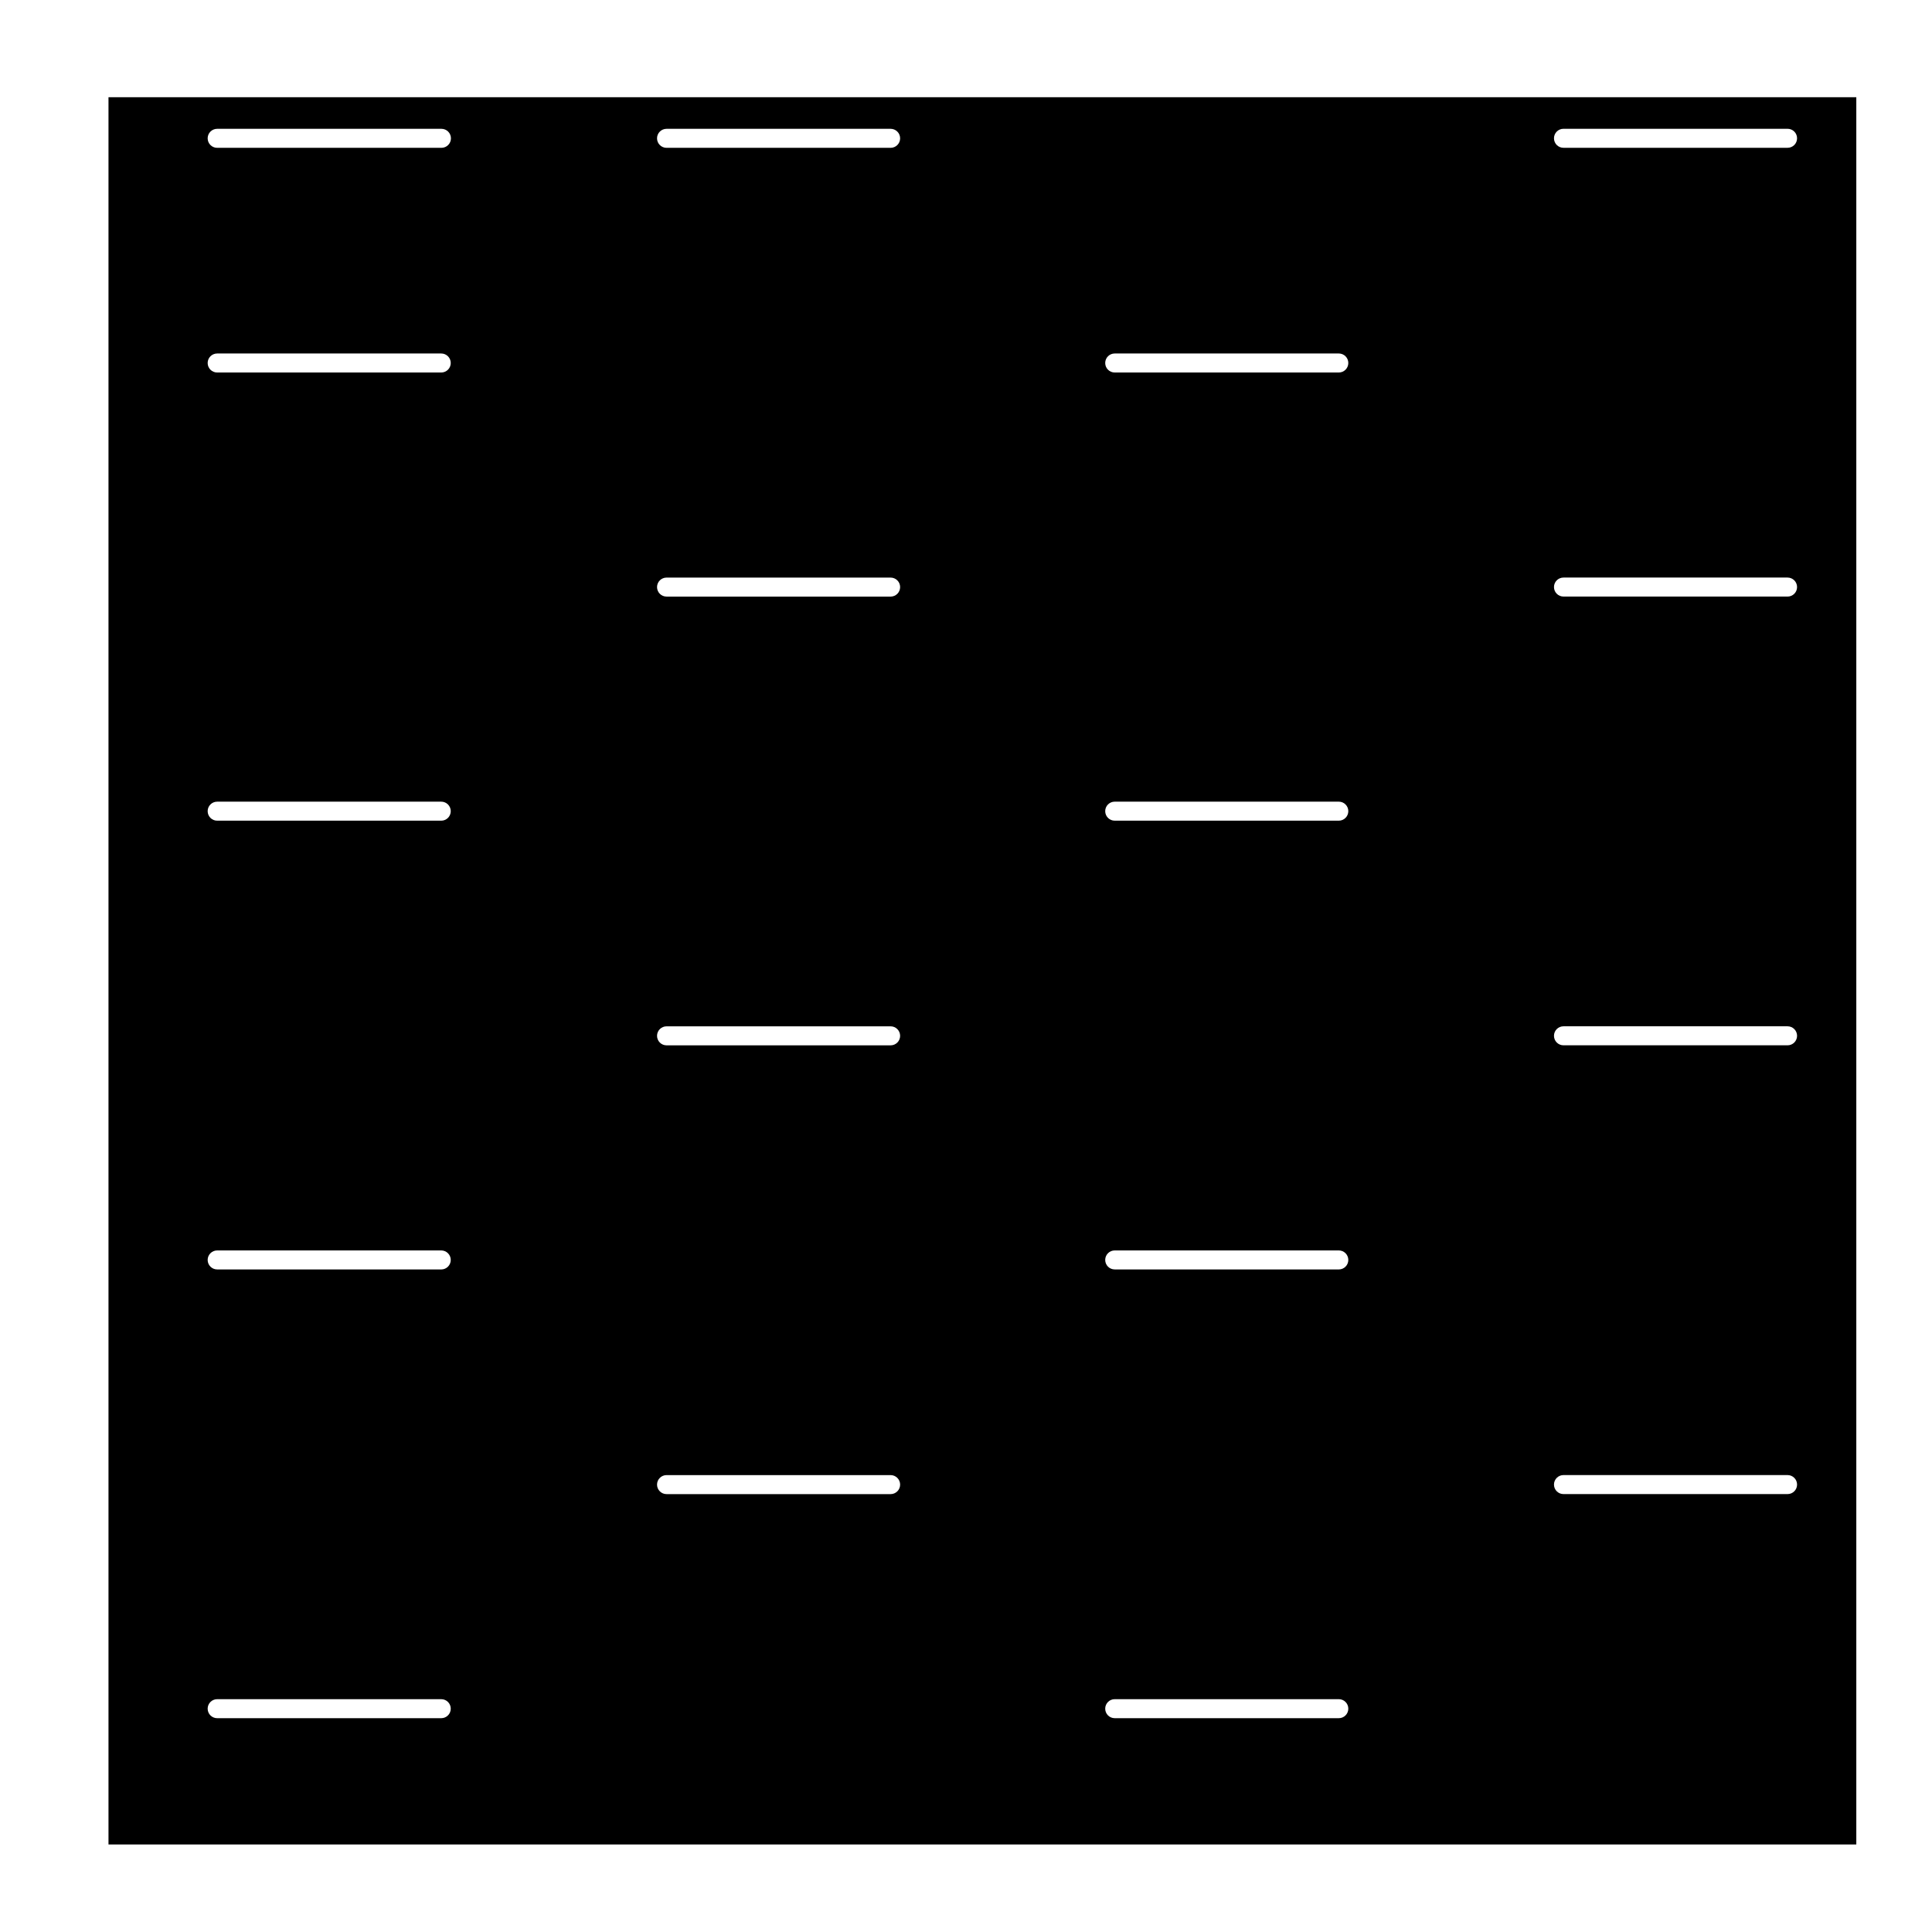 <?xml version="1.0" encoding="UTF-8"?>
<!-- Uploaded to: ICON Repo, www.svgrepo.com, Generator: ICON Repo Mixer Tools -->
<svg fill="#000000" width="800px" height="800px" version="1.1" viewBox="144 144 512 512" xmlns="http://www.w3.org/2000/svg">
 <path d="m172.75 632.8h463.19v-463.03h-463.19zm385.59-454.67h59.383c1.391 0 2.519 1.129 2.519 2.519s-1.129 2.519-2.519 2.519h-59.383c-1.391 0-2.519-1.129-2.519-2.519s1.125-2.519 2.519-2.519zm0 118.93h59.383c1.391 0 2.519 1.129 2.519 2.519 0 1.391-1.129 2.519-2.519 2.519l-59.383-0.004c-1.391 0-2.519-1.129-2.519-2.519 0-1.387 1.125-2.516 2.519-2.516zm0 118.92h59.383c1.391 0 2.519 1.129 2.519 2.519 0 1.391-1.129 2.519-2.519 2.519h-59.383c-1.391 0-2.519-1.129-2.519-2.519 0-1.391 1.125-2.519 2.519-2.519zm0 118.93h59.383c1.391 0 2.519 1.133 2.519 2.519 0 1.395-1.129 2.519-2.519 2.519h-59.383c-1.391 0-2.519-1.125-2.519-2.519 0-1.387 1.125-2.519 2.519-2.519zm-118.93-297.23h59.387c1.391 0 2.519 1.129 2.519 2.519s-1.129 2.519-2.519 2.519h-59.387c-1.391 0-2.519-1.129-2.519-2.519s1.129-2.519 2.519-2.519zm0 118.77h59.387c1.391 0 2.519 1.129 2.519 2.519s-1.129 2.519-2.519 2.519h-59.387c-1.391 0-2.519-1.129-2.519-2.519s1.129-2.519 2.519-2.519zm0 118.93h59.387c1.391 0 2.519 1.133 2.519 2.519 0 1.395-1.129 2.519-2.519 2.519l-59.387-0.004c-1.391 0-2.519-1.125-2.519-2.519 0-1.383 1.129-2.516 2.519-2.516zm0 118.92h59.387c1.391 0 2.519 1.129 2.519 2.519s-1.129 2.519-2.519 2.519h-59.387c-1.391 0-2.519-1.129-2.519-2.519s1.129-2.519 2.519-2.519zm-118.77-416.16h59.383c1.391 0 2.519 1.129 2.519 2.519s-1.129 2.519-2.519 2.519h-59.383c-1.391 0-2.519-1.129-2.519-2.519s1.129-2.519 2.519-2.519zm0 118.93h59.383c1.391 0 2.519 1.129 2.519 2.519 0 1.391-1.129 2.519-2.519 2.519l-59.383-0.004c-1.391 0-2.519-1.129-2.519-2.519 0-1.387 1.129-2.516 2.519-2.516zm0 118.92h59.383c1.391 0 2.519 1.129 2.519 2.519 0 1.391-1.129 2.519-2.519 2.519h-59.383c-1.391 0-2.519-1.129-2.519-2.519 0-1.391 1.129-2.519 2.519-2.519zm0 118.93h59.383c1.391 0 2.519 1.133 2.519 2.519 0 1.395-1.129 2.519-2.519 2.519h-59.383c-1.391 0-2.519-1.125-2.519-2.519 0-1.387 1.129-2.519 2.519-2.519zm-119.09-356.78h59.434c1.391 0 2.519 1.129 2.519 2.519s-1.129 2.519-2.519 2.519h-59.434c-1.391 0-2.519-1.129-2.519-2.519s1.129-2.519 2.519-2.519zm0 59.543h59.383c1.391 0 2.519 1.129 2.519 2.519s-1.129 2.519-2.519 2.519h-59.383c-1.391 0-2.519-1.129-2.519-2.519s1.129-2.519 2.519-2.519zm0 118.77h59.383c1.391 0 2.519 1.129 2.519 2.519s-1.129 2.519-2.519 2.519h-59.383c-1.391 0-2.519-1.129-2.519-2.519s1.129-2.519 2.519-2.519zm0 118.93h59.383c1.391 0 2.519 1.133 2.519 2.519 0 1.395-1.129 2.519-2.519 2.519l-59.383-0.004c-1.391 0-2.519-1.125-2.519-2.519 0-1.383 1.129-2.516 2.519-2.516zm0 118.92h59.383c1.391 0 2.519 1.129 2.519 2.519s-1.129 2.519-2.519 2.519h-59.383c-1.391 0-2.519-1.129-2.519-2.519s1.129-2.519 2.519-2.519z"/>
</svg>
